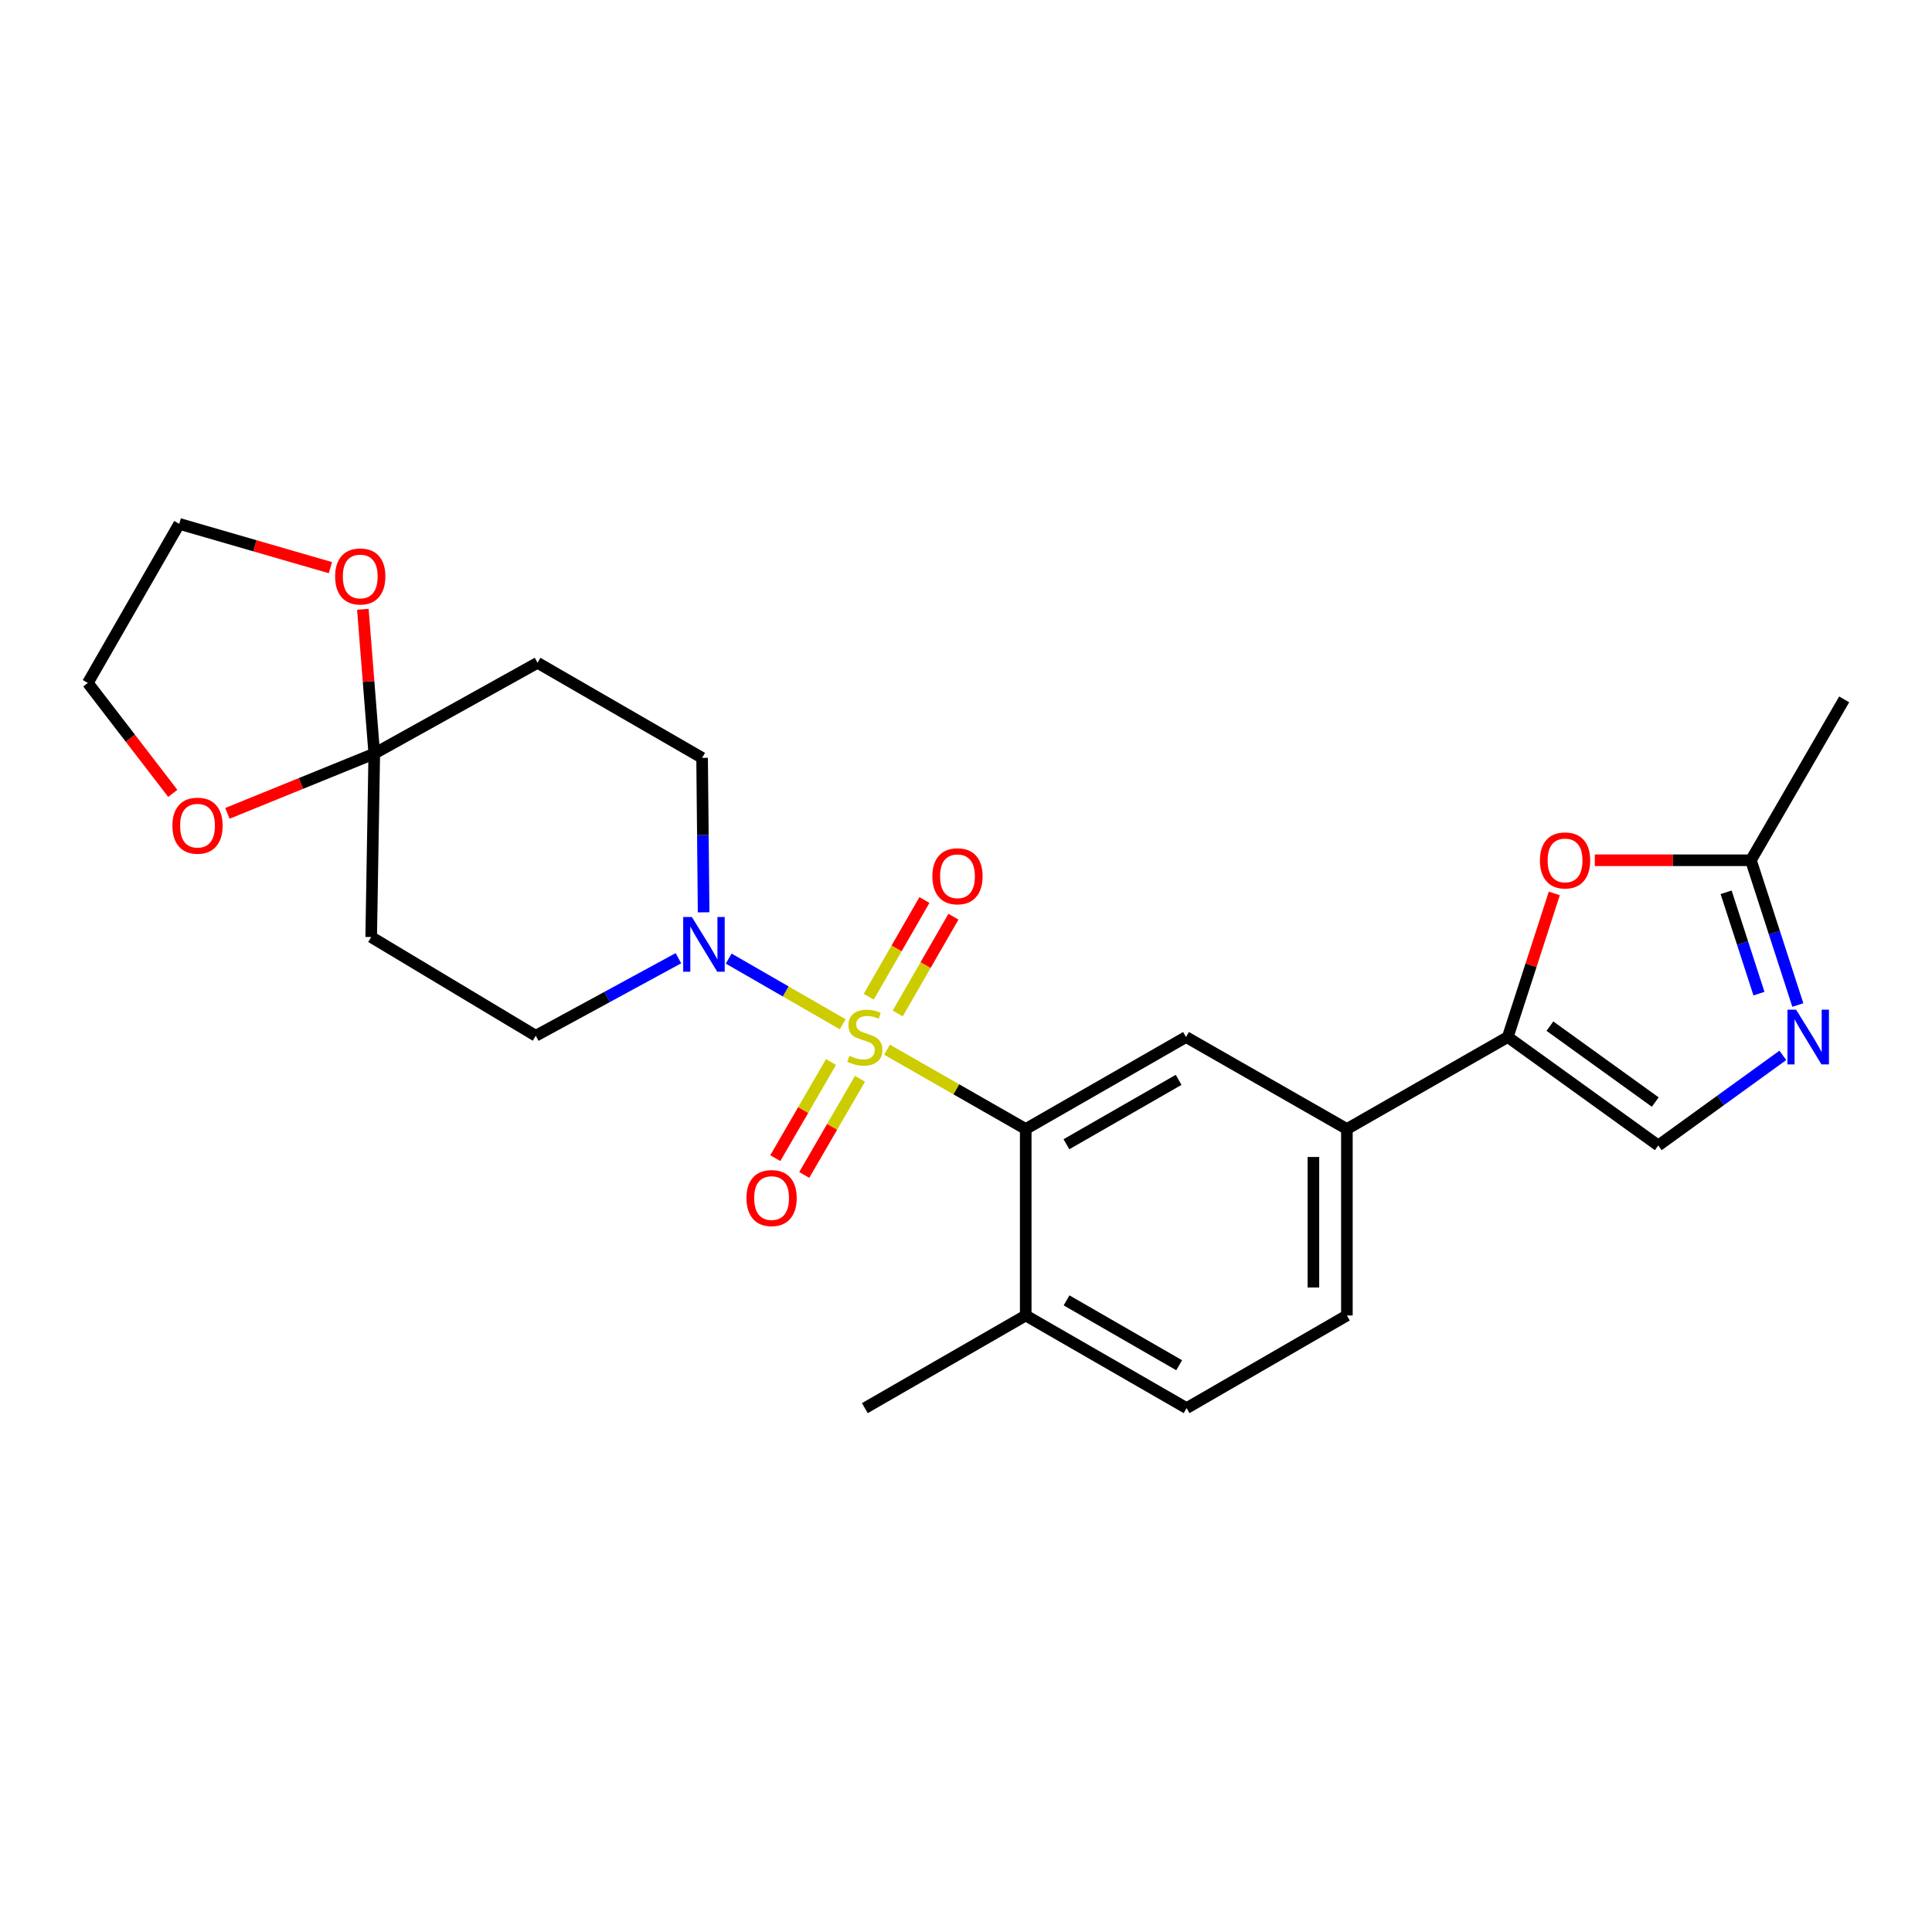 <?xml version='1.0' encoding='iso-8859-1'?>
<svg version='1.1' baseProfile='full'
              xmlns='http://www.w3.org/2000/svg'
                      xmlns:rdkit='http://www.rdkit.org/xml'
                      xmlns:xlink='http://www.w3.org/1999/xlink'
                  xml:space='preserve'
width='1000px' height='1000px' viewBox='0 0 1000 1000'>
<!-- END OF HEADER -->
<rect style='opacity:1.0;fill:#FFFFFF;stroke:none' width='1000' height='1000' x='0' y='0'> </rect>
<path class='bond-0' d='M 459.124,543.326 L 495.018,563.849' style='fill:none;fill-rule:evenodd;stroke:#CCCC00;stroke-width:6px;stroke-linecap:butt;stroke-linejoin:miter;stroke-opacity:1' />
<path class='bond-0' d='M 495.018,563.849 L 530.912,584.373' style='fill:none;fill-rule:evenodd;stroke:#000000;stroke-width:6px;stroke-linecap:butt;stroke-linejoin:miter;stroke-opacity:1' />
<path class='bond-1' d='M 436.163,530.149 L 406.668,513.158' style='fill:none;fill-rule:evenodd;stroke:#CCCC00;stroke-width:6px;stroke-linecap:butt;stroke-linejoin:miter;stroke-opacity:1' />
<path class='bond-1' d='M 406.668,513.158 L 377.173,496.168' style='fill:none;fill-rule:evenodd;stroke:#0000FF;stroke-width:6px;stroke-linecap:butt;stroke-linejoin:miter;stroke-opacity:1' />
<path class='bond-10' d='M 464.664,524.562 L 479.079,499.524' style='fill:none;fill-rule:evenodd;stroke:#CCCC00;stroke-width:6px;stroke-linecap:butt;stroke-linejoin:miter;stroke-opacity:1' />
<path class='bond-10' d='M 479.079,499.524 L 493.493,474.485' style='fill:none;fill-rule:evenodd;stroke:#FF0000;stroke-width:6px;stroke-linecap:butt;stroke-linejoin:miter;stroke-opacity:1' />
<path class='bond-10' d='M 449.651,515.919 L 464.066,490.881' style='fill:none;fill-rule:evenodd;stroke:#CCCC00;stroke-width:6px;stroke-linecap:butt;stroke-linejoin:miter;stroke-opacity:1' />
<path class='bond-10' d='M 464.066,490.881 L 478.48,465.843' style='fill:none;fill-rule:evenodd;stroke:#FF0000;stroke-width:6px;stroke-linecap:butt;stroke-linejoin:miter;stroke-opacity:1' />
<path class='bond-11' d='M 430.131,549.705 L 415.709,574.582' style='fill:none;fill-rule:evenodd;stroke:#CCCC00;stroke-width:6px;stroke-linecap:butt;stroke-linejoin:miter;stroke-opacity:1' />
<path class='bond-11' d='M 415.709,574.582 L 401.287,599.458' style='fill:none;fill-rule:evenodd;stroke:#FF0000;stroke-width:6px;stroke-linecap:butt;stroke-linejoin:miter;stroke-opacity:1' />
<path class='bond-11' d='M 445.118,558.394 L 430.696,583.27' style='fill:none;fill-rule:evenodd;stroke:#CCCC00;stroke-width:6px;stroke-linecap:butt;stroke-linejoin:miter;stroke-opacity:1' />
<path class='bond-11' d='M 430.696,583.27 L 416.273,608.147' style='fill:none;fill-rule:evenodd;stroke:#FF0000;stroke-width:6px;stroke-linecap:butt;stroke-linejoin:miter;stroke-opacity:1' />
<path class='bond-6' d='M 530.912,584.373 L 613.879,536.763' style='fill:none;fill-rule:evenodd;stroke:#000000;stroke-width:6px;stroke-linecap:butt;stroke-linejoin:miter;stroke-opacity:1' />
<path class='bond-6' d='M 551.979,592.256 L 610.056,558.93' style='fill:none;fill-rule:evenodd;stroke:#000000;stroke-width:6px;stroke-linecap:butt;stroke-linejoin:miter;stroke-opacity:1' />
<path class='bond-16' d='M 530.912,584.373 L 530.912,680.89' style='fill:none;fill-rule:evenodd;stroke:#000000;stroke-width:6px;stroke-linecap:butt;stroke-linejoin:miter;stroke-opacity:1' />
<path class='bond-14' d='M 351.144,495.972 L 314.224,516.041' style='fill:none;fill-rule:evenodd;stroke:#0000FF;stroke-width:6px;stroke-linecap:butt;stroke-linejoin:miter;stroke-opacity:1' />
<path class='bond-14' d='M 314.224,516.041 L 277.303,536.109' style='fill:none;fill-rule:evenodd;stroke:#000000;stroke-width:6px;stroke-linecap:butt;stroke-linejoin:miter;stroke-opacity:1' />
<path class='bond-15' d='M 364.197,472.215 L 363.803,432.243' style='fill:none;fill-rule:evenodd;stroke:#0000FF;stroke-width:6px;stroke-linecap:butt;stroke-linejoin:miter;stroke-opacity:1' />
<path class='bond-15' d='M 363.803,432.243 L 363.408,392.27' style='fill:none;fill-rule:evenodd;stroke:#000000;stroke-width:6px;stroke-linecap:butt;stroke-linejoin:miter;stroke-opacity:1' />
<path class='bond-2' d='M 780.421,536.763 L 697.145,584.373' style='fill:none;fill-rule:evenodd;stroke:#000000;stroke-width:6px;stroke-linecap:butt;stroke-linejoin:miter;stroke-opacity:1' />
<path class='bond-5' d='M 780.421,536.763 L 792.465,499.598' style='fill:none;fill-rule:evenodd;stroke:#000000;stroke-width:6px;stroke-linecap:butt;stroke-linejoin:miter;stroke-opacity:1' />
<path class='bond-5' d='M 792.465,499.598 L 804.509,462.433' style='fill:none;fill-rule:evenodd;stroke:#FF0000;stroke-width:6px;stroke-linecap:butt;stroke-linejoin:miter;stroke-opacity:1' />
<path class='bond-7' d='M 780.421,536.763 L 858.316,592.899' style='fill:none;fill-rule:evenodd;stroke:#000000;stroke-width:6px;stroke-linecap:butt;stroke-linejoin:miter;stroke-opacity:1' />
<path class='bond-7' d='M 802.233,531.13 L 856.76,570.425' style='fill:none;fill-rule:evenodd;stroke:#000000;stroke-width:6px;stroke-linecap:butt;stroke-linejoin:miter;stroke-opacity:1' />
<path class='bond-3' d='M 922.789,546.264 L 890.552,569.582' style='fill:none;fill-rule:evenodd;stroke:#0000FF;stroke-width:6px;stroke-linecap:butt;stroke-linejoin:miter;stroke-opacity:1' />
<path class='bond-3' d='M 890.552,569.582 L 858.316,592.899' style='fill:none;fill-rule:evenodd;stroke:#000000;stroke-width:6px;stroke-linecap:butt;stroke-linejoin:miter;stroke-opacity:1' />
<path class='bond-28' d='M 930.555,520.199 L 918.414,482.734' style='fill:none;fill-rule:evenodd;stroke:#0000FF;stroke-width:6px;stroke-linecap:butt;stroke-linejoin:miter;stroke-opacity:1' />
<path class='bond-28' d='M 918.414,482.734 L 906.272,445.269' style='fill:none;fill-rule:evenodd;stroke:#000000;stroke-width:6px;stroke-linecap:butt;stroke-linejoin:miter;stroke-opacity:1' />
<path class='bond-28' d='M 910.433,514.3 L 901.934,488.074' style='fill:none;fill-rule:evenodd;stroke:#0000FF;stroke-width:6px;stroke-linecap:butt;stroke-linejoin:miter;stroke-opacity:1' />
<path class='bond-28' d='M 901.934,488.074 L 893.435,461.849' style='fill:none;fill-rule:evenodd;stroke:#000000;stroke-width:6px;stroke-linecap:butt;stroke-linejoin:miter;stroke-opacity:1' />
<path class='bond-4' d='M 193.72,390.076 L 278.237,343.073' style='fill:none;fill-rule:evenodd;stroke:#000000;stroke-width:6px;stroke-linecap:butt;stroke-linejoin:miter;stroke-opacity:1' />
<path class='bond-17' d='M 193.72,390.076 L 155.712,405.537' style='fill:none;fill-rule:evenodd;stroke:#000000;stroke-width:6px;stroke-linecap:butt;stroke-linejoin:miter;stroke-opacity:1' />
<path class='bond-17' d='M 155.712,405.537 L 117.705,420.999' style='fill:none;fill-rule:evenodd;stroke:#FF0000;stroke-width:6px;stroke-linecap:butt;stroke-linejoin:miter;stroke-opacity:1' />
<path class='bond-18' d='M 193.72,390.076 L 190.766,352.715' style='fill:none;fill-rule:evenodd;stroke:#000000;stroke-width:6px;stroke-linecap:butt;stroke-linejoin:miter;stroke-opacity:1' />
<path class='bond-18' d='M 190.766,352.715 L 187.813,315.355' style='fill:none;fill-rule:evenodd;stroke:#FF0000;stroke-width:6px;stroke-linecap:butt;stroke-linejoin:miter;stroke-opacity:1' />
<path class='bond-25' d='M 193.72,390.076 L 192.132,485.016' style='fill:none;fill-rule:evenodd;stroke:#000000;stroke-width:6px;stroke-linecap:butt;stroke-linejoin:miter;stroke-opacity:1' />
<path class='bond-8' d='M 825.477,445.269 L 865.874,445.269' style='fill:none;fill-rule:evenodd;stroke:#FF0000;stroke-width:6px;stroke-linecap:butt;stroke-linejoin:miter;stroke-opacity:1' />
<path class='bond-8' d='M 865.874,445.269 L 906.272,445.269' style='fill:none;fill-rule:evenodd;stroke:#000000;stroke-width:6px;stroke-linecap:butt;stroke-linejoin:miter;stroke-opacity:1' />
<path class='bond-9' d='M 613.879,536.763 L 697.145,584.373' style='fill:none;fill-rule:evenodd;stroke:#000000;stroke-width:6px;stroke-linecap:butt;stroke-linejoin:miter;stroke-opacity:1' />
<path class='bond-21' d='M 906.272,445.269 L 954.545,361.994' style='fill:none;fill-rule:evenodd;stroke:#000000;stroke-width:6px;stroke-linecap:butt;stroke-linejoin:miter;stroke-opacity:1' />
<path class='bond-26' d='M 697.145,584.373 L 697.145,680.89' style='fill:none;fill-rule:evenodd;stroke:#000000;stroke-width:6px;stroke-linecap:butt;stroke-linejoin:miter;stroke-opacity:1' />
<path class='bond-26' d='M 679.822,598.85 L 679.822,666.413' style='fill:none;fill-rule:evenodd;stroke:#000000;stroke-width:6px;stroke-linecap:butt;stroke-linejoin:miter;stroke-opacity:1' />
<path class='bond-12' d='M 192.132,485.016 L 277.303,536.109' style='fill:none;fill-rule:evenodd;stroke:#000000;stroke-width:6px;stroke-linecap:butt;stroke-linejoin:miter;stroke-opacity:1' />
<path class='bond-13' d='M 278.237,343.073 L 363.408,392.27' style='fill:none;fill-rule:evenodd;stroke:#000000;stroke-width:6px;stroke-linecap:butt;stroke-linejoin:miter;stroke-opacity:1' />
<path class='bond-20' d='M 530.912,680.89 L 614.178,728.846' style='fill:none;fill-rule:evenodd;stroke:#000000;stroke-width:6px;stroke-linecap:butt;stroke-linejoin:miter;stroke-opacity:1' />
<path class='bond-20' d='M 552.047,673.072 L 610.333,706.642' style='fill:none;fill-rule:evenodd;stroke:#000000;stroke-width:6px;stroke-linecap:butt;stroke-linejoin:miter;stroke-opacity:1' />
<path class='bond-24' d='M 530.912,680.89 L 447.646,728.846' style='fill:none;fill-rule:evenodd;stroke:#000000;stroke-width:6px;stroke-linecap:butt;stroke-linejoin:miter;stroke-opacity:1' />
<path class='bond-23' d='M 89.428,410.644 L 67.441,382.065' style='fill:none;fill-rule:evenodd;stroke:#FF0000;stroke-width:6px;stroke-linecap:butt;stroke-linejoin:miter;stroke-opacity:1' />
<path class='bond-23' d='M 67.441,382.065 L 45.455,353.486' style='fill:none;fill-rule:evenodd;stroke:#000000;stroke-width:6px;stroke-linecap:butt;stroke-linejoin:miter;stroke-opacity:1' />
<path class='bond-22' d='M 171.025,293.821 L 131.9,282.487' style='fill:none;fill-rule:evenodd;stroke:#FF0000;stroke-width:6px;stroke-linecap:butt;stroke-linejoin:miter;stroke-opacity:1' />
<path class='bond-22' d='M 131.9,282.487 L 92.775,271.154' style='fill:none;fill-rule:evenodd;stroke:#000000;stroke-width:6px;stroke-linecap:butt;stroke-linejoin:miter;stroke-opacity:1' />
<path class='bond-19' d='M 697.145,680.89 L 614.178,728.846' style='fill:none;fill-rule:evenodd;stroke:#000000;stroke-width:6px;stroke-linecap:butt;stroke-linejoin:miter;stroke-opacity:1' />
<path class='bond-27' d='M 92.775,271.154 L 45.455,353.486' style='fill:none;fill-rule:evenodd;stroke:#000000;stroke-width:6px;stroke-linecap:butt;stroke-linejoin:miter;stroke-opacity:1' />
<path  class='atom-0' d='M 439.646 546.483
Q 439.966 546.603, 441.286 547.163
Q 442.606 547.723, 444.046 548.083
Q 445.526 548.403, 446.966 548.403
Q 449.646 548.403, 451.206 547.123
Q 452.766 545.803, 452.766 543.523
Q 452.766 541.963, 451.966 541.003
Q 451.206 540.043, 450.006 539.523
Q 448.806 539.003, 446.806 538.403
Q 444.286 537.643, 442.766 536.923
Q 441.286 536.203, 440.206 534.683
Q 439.166 533.163, 439.166 530.603
Q 439.166 527.043, 441.566 524.843
Q 444.006 522.643, 448.806 522.643
Q 452.086 522.643, 455.806 524.203
L 454.886 527.283
Q 451.486 525.883, 448.926 525.883
Q 446.166 525.883, 444.646 527.043
Q 443.126 528.163, 443.166 530.123
Q 443.166 531.643, 443.926 532.563
Q 444.726 533.483, 445.846 534.003
Q 447.006 534.523, 448.926 535.123
Q 451.486 535.923, 453.006 536.723
Q 454.526 537.523, 455.606 539.163
Q 456.726 540.763, 456.726 543.523
Q 456.726 547.443, 454.086 549.563
Q 451.486 551.643, 447.126 551.643
Q 444.606 551.643, 442.686 551.083
Q 440.806 550.563, 438.566 549.643
L 439.646 546.483
' fill='#CCCC00'/>
<path  class='atom-2' d='M 358.101 474.628
L 367.381 489.628
Q 368.301 491.108, 369.781 493.788
Q 371.261 496.468, 371.341 496.628
L 371.341 474.628
L 375.101 474.628
L 375.101 502.948
L 371.221 502.948
L 361.261 486.548
Q 360.101 484.628, 358.861 482.428
Q 357.661 480.228, 357.301 479.548
L 357.301 502.948
L 353.621 502.948
L 353.621 474.628
L 358.101 474.628
' fill='#0000FF'/>
<path  class='atom-4' d='M 929.663 522.603
L 938.943 537.603
Q 939.863 539.083, 941.343 541.763
Q 942.823 544.443, 942.903 544.603
L 942.903 522.603
L 946.663 522.603
L 946.663 550.923
L 942.783 550.923
L 932.823 534.523
Q 931.663 532.603, 930.423 530.403
Q 929.223 528.203, 928.863 527.523
L 928.863 550.923
L 925.183 550.923
L 925.183 522.603
L 929.663 522.603
' fill='#0000FF'/>
<path  class='atom-6' d='M 797.072 445.349
Q 797.072 438.549, 800.432 434.749
Q 803.792 430.949, 810.072 430.949
Q 816.352 430.949, 819.712 434.749
Q 823.072 438.549, 823.072 445.349
Q 823.072 452.229, 819.672 456.149
Q 816.272 460.029, 810.072 460.029
Q 803.832 460.029, 800.432 456.149
Q 797.072 452.269, 797.072 445.349
M 810.072 456.829
Q 814.392 456.829, 816.712 453.949
Q 819.072 451.029, 819.072 445.349
Q 819.072 439.789, 816.712 436.989
Q 814.392 434.149, 810.072 434.149
Q 805.752 434.149, 803.392 436.949
Q 801.072 439.749, 801.072 445.349
Q 801.072 451.069, 803.392 453.949
Q 805.752 456.829, 810.072 456.829
' fill='#FF0000'/>
<path  class='atom-11' d='M 482.592 453.558
Q 482.592 446.758, 485.952 442.958
Q 489.312 439.158, 495.592 439.158
Q 501.872 439.158, 505.232 442.958
Q 508.592 446.758, 508.592 453.558
Q 508.592 460.438, 505.192 464.358
Q 501.792 468.238, 495.592 468.238
Q 489.352 468.238, 485.952 464.358
Q 482.592 460.478, 482.592 453.558
M 495.592 465.038
Q 499.912 465.038, 502.232 462.158
Q 504.592 459.238, 504.592 453.558
Q 504.592 447.998, 502.232 445.198
Q 499.912 442.358, 495.592 442.358
Q 491.272 442.358, 488.912 445.158
Q 486.592 447.958, 486.592 453.558
Q 486.592 459.278, 488.912 462.158
Q 491.272 465.038, 495.592 465.038
' fill='#FF0000'/>
<path  class='atom-12' d='M 386.373 620.109
Q 386.373 613.309, 389.733 609.509
Q 393.093 605.709, 399.373 605.709
Q 405.653 605.709, 409.013 609.509
Q 412.373 613.309, 412.373 620.109
Q 412.373 626.989, 408.973 630.909
Q 405.573 634.789, 399.373 634.789
Q 393.133 634.789, 389.733 630.909
Q 386.373 627.029, 386.373 620.109
M 399.373 631.589
Q 403.693 631.589, 406.013 628.709
Q 408.373 625.789, 408.373 620.109
Q 408.373 614.549, 406.013 611.749
Q 403.693 608.909, 399.373 608.909
Q 395.053 608.909, 392.693 611.709
Q 390.373 614.509, 390.373 620.109
Q 390.373 625.829, 392.693 628.709
Q 395.053 631.589, 399.373 631.589
' fill='#FF0000'/>
<path  class='atom-18' d='M 89.235 427.372
Q 89.235 420.572, 92.595 416.772
Q 95.955 412.972, 102.235 412.972
Q 108.515 412.972, 111.875 416.772
Q 115.235 420.572, 115.235 427.372
Q 115.235 434.252, 111.835 438.172
Q 108.435 442.052, 102.235 442.052
Q 95.995 442.052, 92.595 438.172
Q 89.235 434.292, 89.235 427.372
M 102.235 438.852
Q 106.555 438.852, 108.875 435.972
Q 111.235 433.052, 111.235 427.372
Q 111.235 421.812, 108.875 419.012
Q 106.555 416.172, 102.235 416.172
Q 97.915 416.172, 95.555 418.972
Q 93.235 421.772, 93.235 427.372
Q 93.235 433.092, 95.555 435.972
Q 97.915 438.852, 102.235 438.852
' fill='#FF0000'/>
<path  class='atom-19' d='M 173.464 298.373
Q 173.464 291.573, 176.824 287.773
Q 180.184 283.973, 186.464 283.973
Q 192.744 283.973, 196.104 287.773
Q 199.464 291.573, 199.464 298.373
Q 199.464 305.253, 196.064 309.173
Q 192.664 313.053, 186.464 313.053
Q 180.224 313.053, 176.824 309.173
Q 173.464 305.293, 173.464 298.373
M 186.464 309.853
Q 190.784 309.853, 193.104 306.973
Q 195.464 304.053, 195.464 298.373
Q 195.464 292.813, 193.104 290.013
Q 190.784 287.173, 186.464 287.173
Q 182.144 287.173, 179.784 289.973
Q 177.464 292.773, 177.464 298.373
Q 177.464 304.093, 179.784 306.973
Q 182.144 309.853, 186.464 309.853
' fill='#FF0000'/>
</svg>
